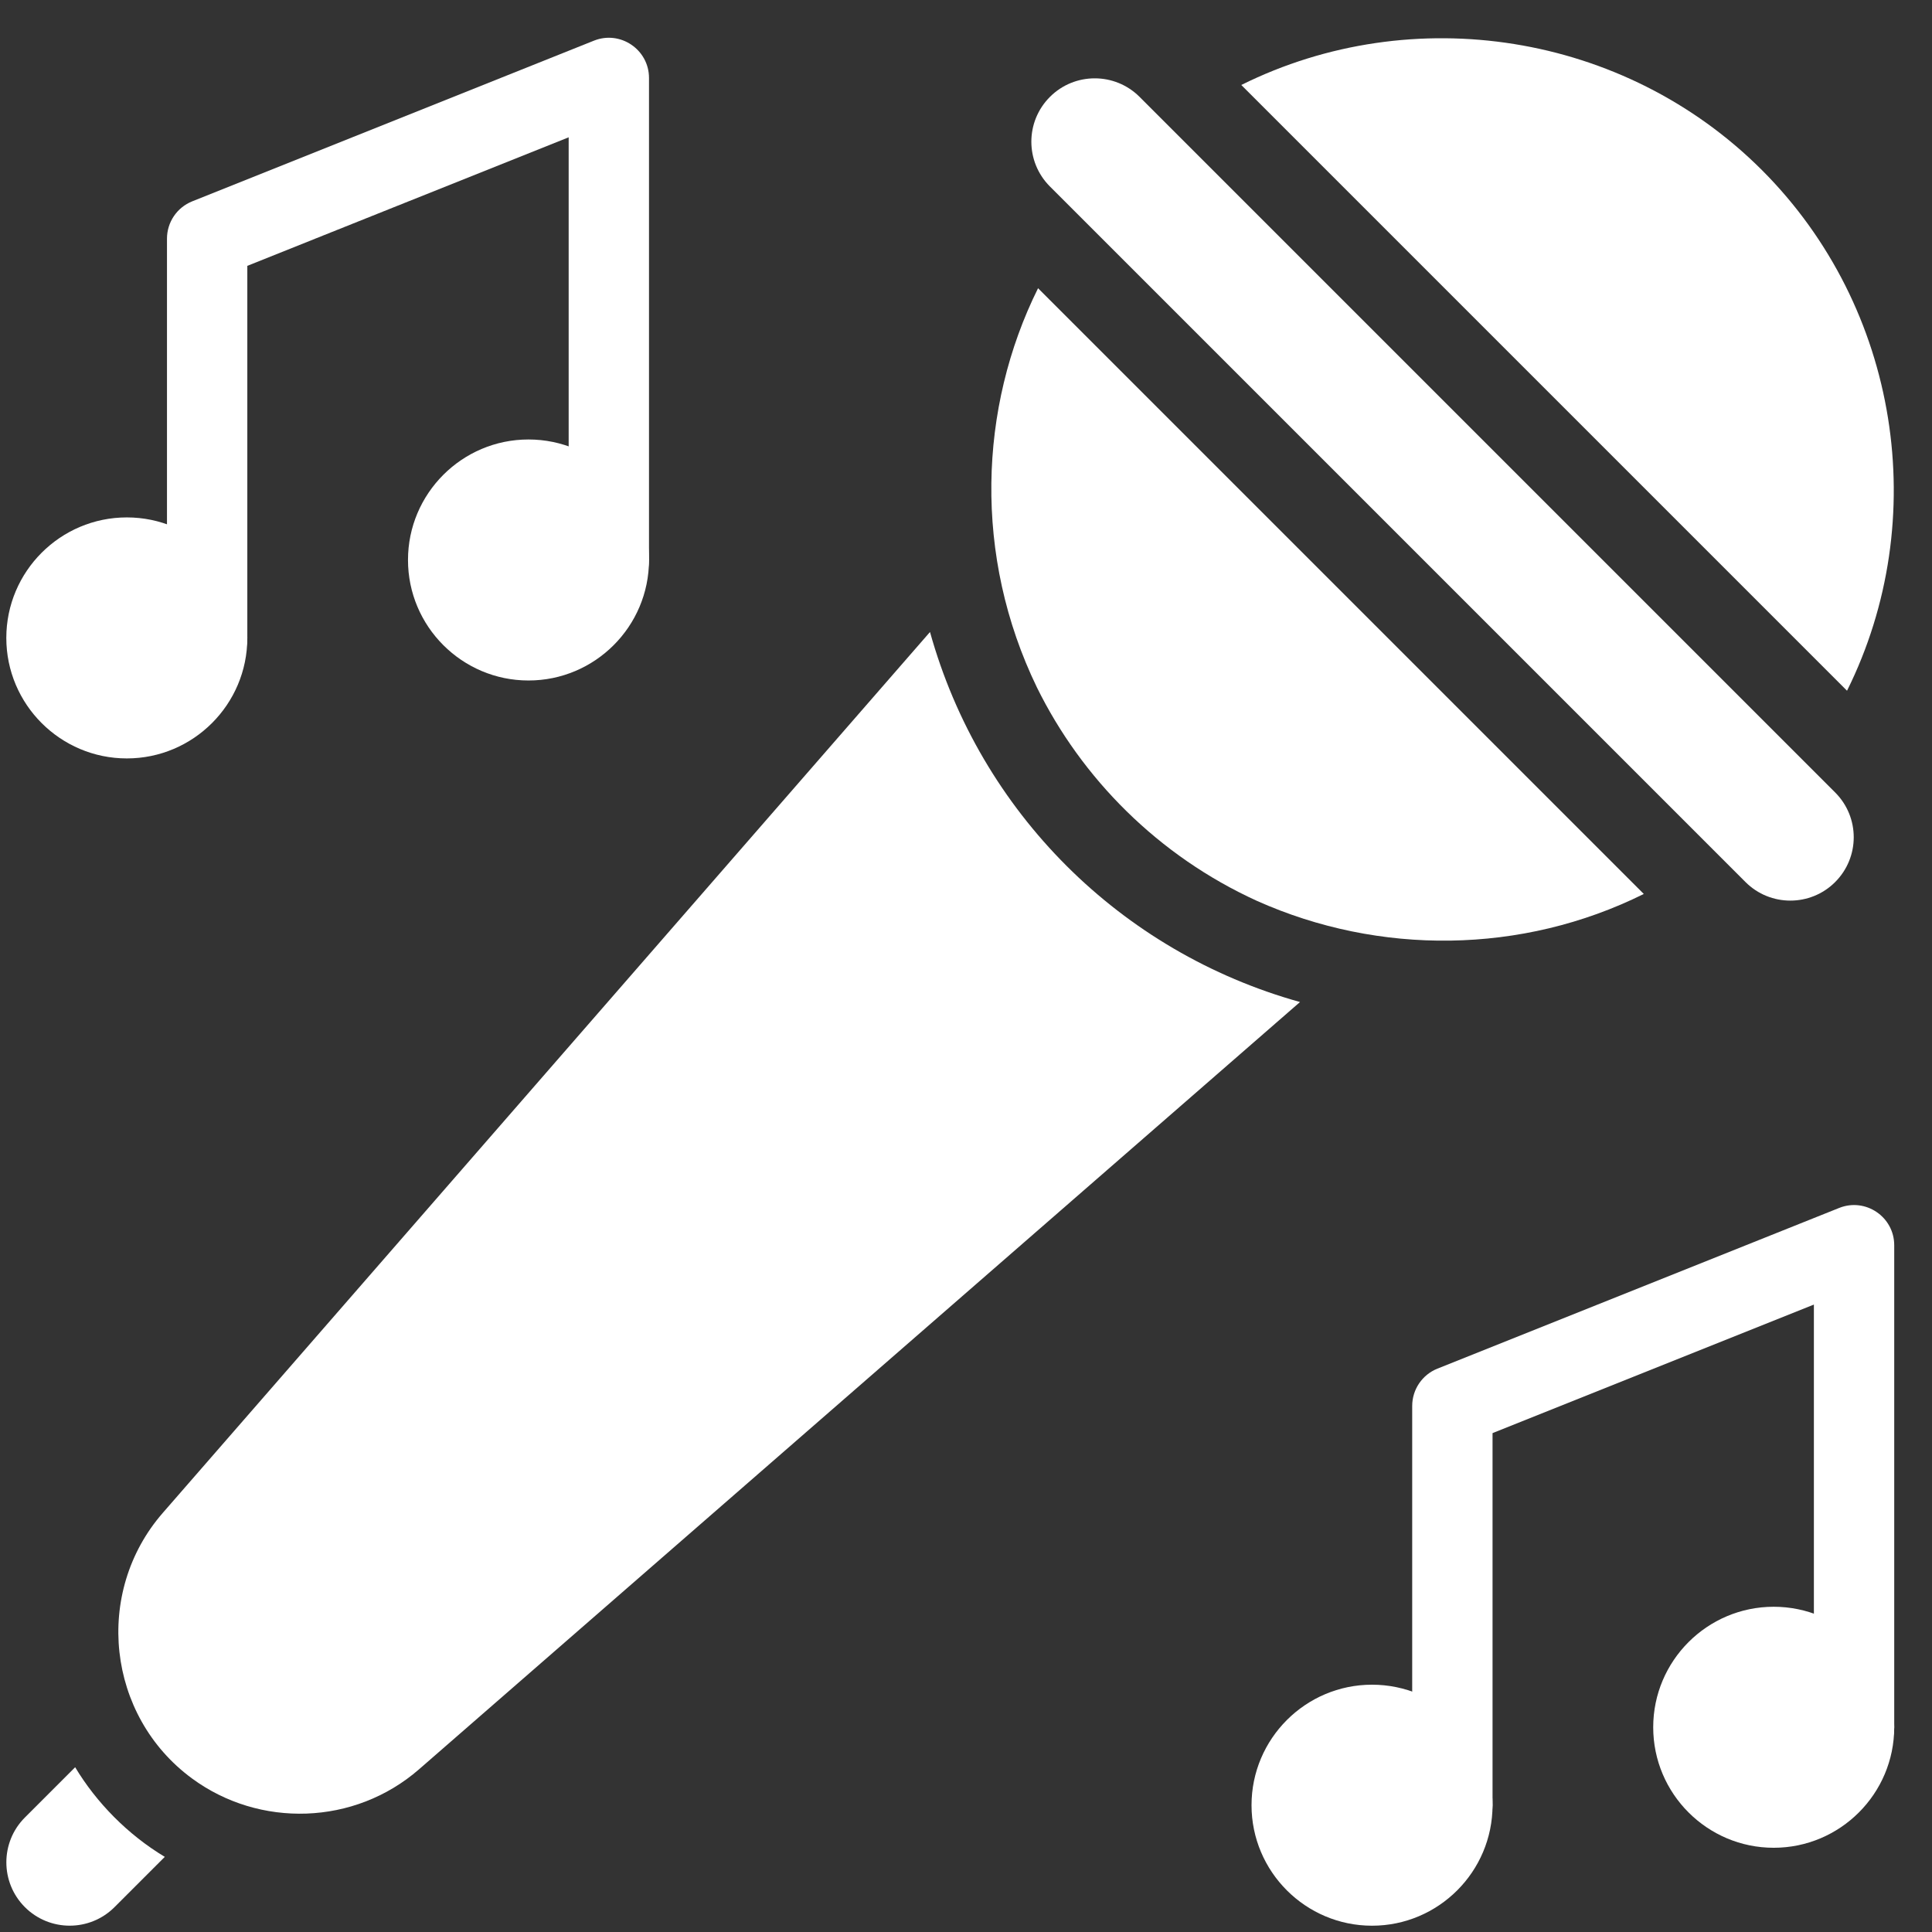 <?xml version="1.0" encoding="UTF-8" standalone="no"?><svg xmlns="http://www.w3.org/2000/svg" xmlns:xlink="http://www.w3.org/1999/xlink" fill="#ffffff" height="521.9" preserveAspectRatio="xMidYMid meet" version="1" viewBox="-0.7 -9.2 521.9 521.9" width="521.9" zoomAndPan="magnify"><rect x="-0.7" y="-9.2" width="521.9" height="521.9" fill="#333333" stroke="none"/><g><g><g><g id="change1_1"><path d="M307.138,16.969c-6.676-6.676-17.538-6.676-24.212,0c-6.696,6.695-6.697,17.516,0,24.211l187.898,187.898 c6.675,6.675,17.537,6.676,24.212,0c6.696-6.695,6.697-17.516,0-24.211C488.751,198.583,319.381,29.212,307.138,16.969z"/><path d="M250.524,161.525L43.281,399.478c-18.746,21.505-15.128,54.83,7.889,71.746c18.194,13.392,43.864,12.742,61.354-2.498 l237.954-207.244C302.012,247.977,264.093,210.228,250.524,161.525z"/><path d="M19.603,468.189L6.023,481.771c-6.675,6.675-6.675,17.536,0,24.212c6.675,6.676,17.537,6.677,24.211,0l13.581-13.581 C33.784,486.38,25.325,477.719,19.603,468.189z"/><path d="M279.714,68.661c-16.035,32.282-17.501,72.338-0.297,107.852c12.06,24.467,32.665,45.456,59.458,57.659 c32.907,14.717,71.487,14.498,104.469-1.881C434.273,223.22,288.815,77.762,279.714,68.661z"/><path d="M334.617,13.757l163.631,163.631c22.965-46.227,14.196-103.454-22.991-140.641 C438.071-0.438,380.844-9.208,334.617,13.757z"/><path d="M33.558,195.676c-17.949,0-32.553-14.603-32.553-32.553s14.603-32.553,32.553-32.553s32.553,14.603,32.553,32.553 S51.507,195.676,33.558,195.676z"/><path d="M142.066,174.624c-17.949,0-32.553-14.603-32.553-32.553s14.603-32.553,32.553-32.553s32.553,14.603,32.553,32.553 S160.016,174.624,142.066,174.624z"/><path d="M55.259,173.975c-5.993,0-10.851-4.858-10.851-10.851V55.264c0-4.437,2.701-8.427,6.821-10.075L159.738,1.786 c7.126-2.852,14.881,2.411,14.881,10.075v130.21c0,5.993-4.858,10.851-10.851,10.851s-10.851-4.858-10.851-10.851V27.888 L66.11,62.611v100.513C66.11,169.117,61.252,173.975,55.259,173.975z"/><path d="M369.934,511c-17.949,0-32.553-14.603-32.553-32.553s14.603-32.553,32.553-32.553c17.949,0,32.553,14.603,32.553,32.553 S387.883,511,369.934,511z"/><path d="M478.442,489.947c-17.949,0-32.553-14.603-32.553-32.553s14.603-32.553,32.553-32.553 c17.949,0,32.553,14.603,32.553,32.553S496.392,489.947,478.442,489.947z"/><path d="M391.636,489.298c-5.992,0-10.851-4.858-10.851-10.851V370.588c0-4.437,2.701-8.427,6.821-10.075l108.509-43.403 c7.113-2.846,14.881,2.398,14.881,10.075v130.21c0,5.993-4.858,10.851-10.851,10.851s-10.851-4.858-10.851-10.851V343.212 l-86.807,34.723v100.513C402.486,484.44,397.628,489.298,391.636,489.298z"/></g></g></g></g></svg>